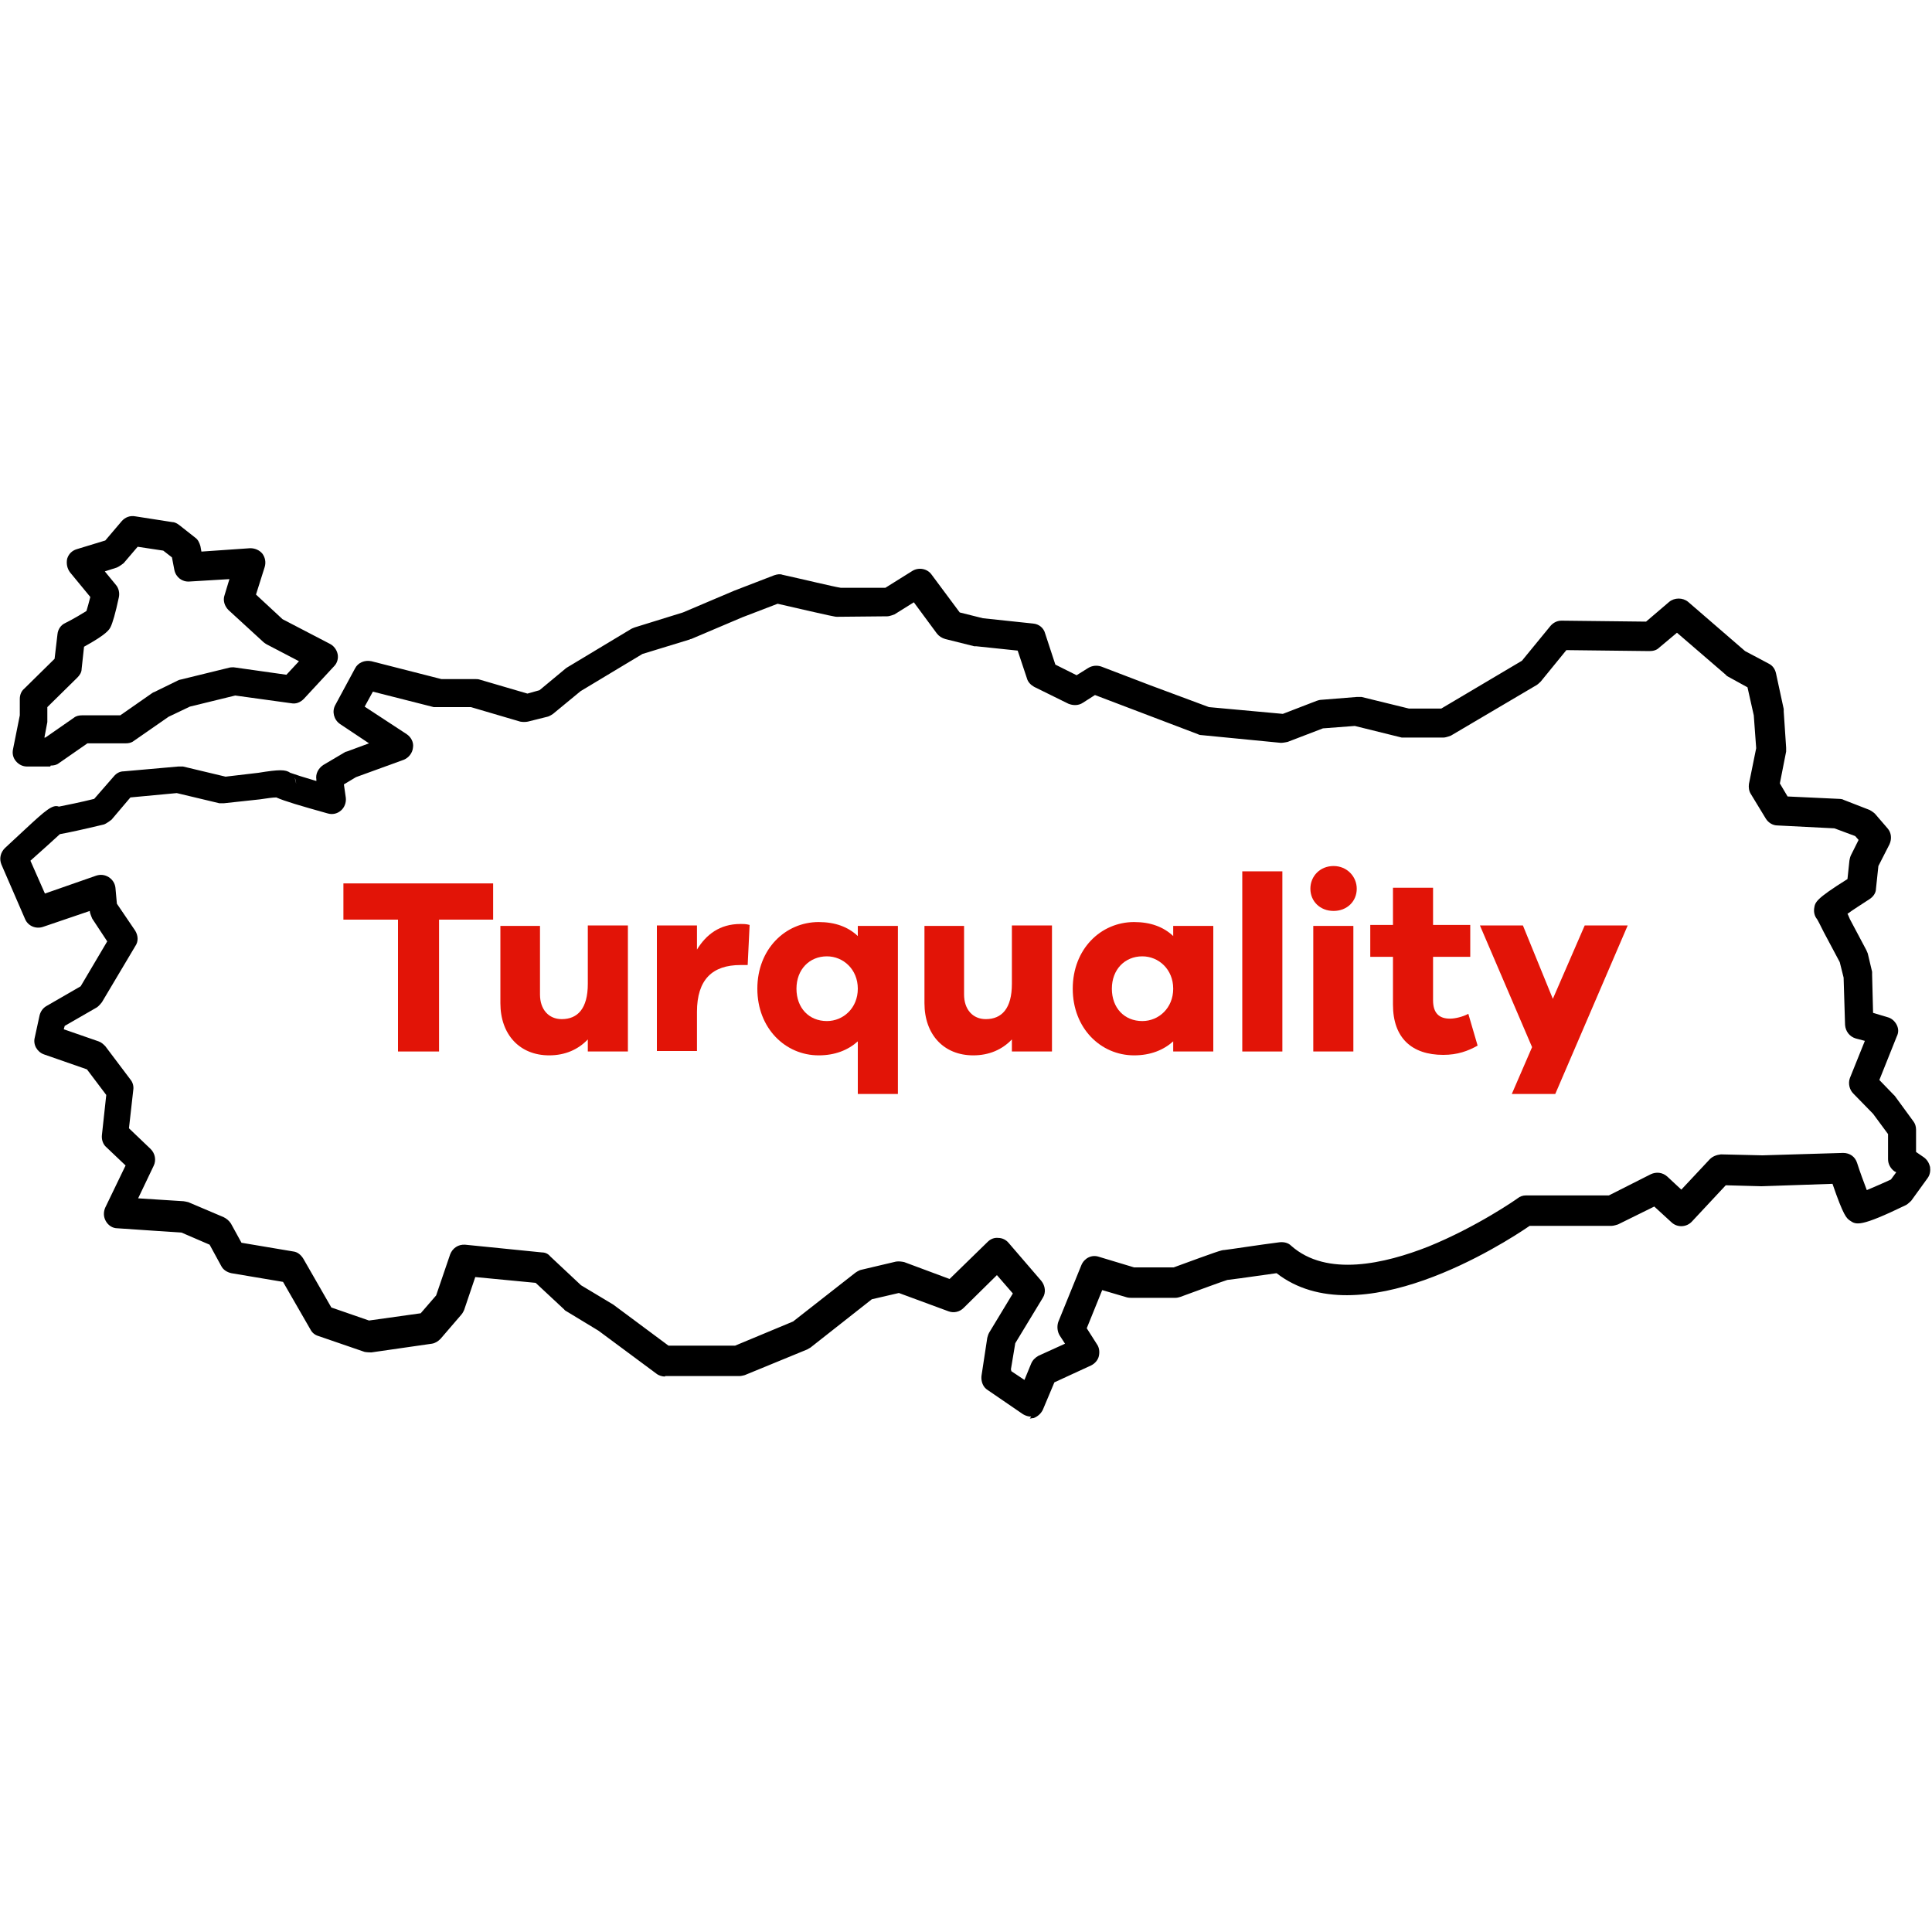 <?xml version="1.0" encoding="UTF-8"?><svg id="Layer_1" xmlns="http://www.w3.org/2000/svg" viewBox="0 0 40 40"><defs><style>.cls-1{fill:#000;}.cls-1,.cls-2{stroke-width:0px;}.cls-2{fill:#e21407;}</style></defs><path class="cls-1" d="M.7,14.84h0,0ZM.92,15.27h.02l.59-.41c.05-.04.11-.05.17-.05h.79l.66-.46s.03-.02.04-.02l.49-.24s.04-.02.06-.02l1.02-.25s.07-.01.11,0l1.06.15.26-.28-.67-.35s-.05-.03-.07-.05l-.72-.66c-.08-.08-.12-.2-.08-.31l.1-.33-.83.05c-.15.01-.28-.09-.31-.24l-.05-.26-.18-.14-.53-.08-.29.34s-.09.07-.14.09l-.25.08.23.28c.06.07.08.17.06.26-.07.33-.13.53-.17.61-.03.06-.08.15-.55.41l-.05.46c0,.07-.04.13-.09.18l-.62.61v.25s0,.04,0,.06l-.07.37ZM1.04,15.87h-.48c-.09,0-.17-.04-.23-.11-.06-.07-.08-.16-.06-.25l.14-.7v-.34c0-.08.03-.16.09-.21l.63-.62.06-.51c.01-.1.07-.19.16-.23.18-.09.36-.2.44-.25.02-.06.05-.18.08-.29l-.42-.51c-.06-.08-.08-.18-.06-.28.03-.1.1-.17.2-.2l.59-.18.34-.4c.07-.08.17-.12.28-.1l.77.12c.05,0,.1.03.14.06l.33.26c.06.04.09.11.11.18l.02.11,1.01-.07c.1,0,.19.04.25.11.06.08.08.18.05.28l-.18.57.55.51.98.51c.08.04.14.12.16.21.02.09-.01.19-.07.25l-.63.68c-.07.07-.16.11-.26.09l-1.16-.16-.94.23-.44.21-.72.5c-.05.04-.11.05-.17.05h-.79l-.59.41c-.05.04-.11.05-.17.05"/><path class="cls-1" d="M6.1,16.1s.03.09.03.13c0-.05-.01-.09-.03-.13M6.13,16.23h0s0,0,0,0M20.94,28.39l.27.18.14-.34c.03-.07.08-.12.15-.16l.55-.25-.11-.17c-.05-.08-.06-.19-.03-.28l.48-1.18c.06-.14.21-.22.36-.17l.73.22h.82c.9-.33.99-.36,1.05-.36.1-.01.74-.11,1.14-.16.09-.01.18.01.24.07.74.66,1.95.37,2.84.02,1.01-.41,1.84-.99,1.85-1,.05-.04.11-.06.17-.06h1.72l.87-.44c.11-.05.24-.04.34.05l.29.27.59-.63c.06-.06.14-.09.23-.1l.86.02,1.67-.05c.14,0,.25.08.29.21.06.19.14.4.2.56.14-.06.33-.14.5-.22l.11-.15-.04-.02c-.08-.06-.13-.15-.13-.25v-.52l-.31-.42-.41-.42c-.08-.08-.11-.21-.07-.32l.31-.77-.19-.05c-.13-.04-.21-.15-.22-.28l-.03-.98-.08-.32-.33-.62c-.06-.12-.12-.24-.14-.27-.05-.06-.07-.14-.06-.22.02-.13.02-.19.69-.61l.04-.38s.01-.07.03-.11l.16-.32-.07-.08-.43-.16-1.18-.06c-.1,0-.19-.06-.24-.14l-.31-.51c-.04-.06-.05-.14-.04-.21l.15-.74-.05-.68-.13-.58-.4-.22s-.04-.02-.05-.04l-1.01-.87-.37.31c-.05.05-.12.07-.2.07l-1.72-.02-.53.65s-.05.05-.08.07l-1.78,1.05s-.1.04-.15.04h-.79s-.05,0-.08,0l-.97-.24-.66.05-.73.28s-.09.02-.14.02l-1.64-.16s-.05,0-.08-.02l-2.13-.81-.25.16c-.09.06-.2.06-.3.02l-.71-.35c-.07-.04-.13-.1-.15-.18l-.19-.57-.86-.09s-.03,0-.04,0l-.6-.15c-.07-.02-.13-.06-.17-.11l-.48-.65-.4.25s-.1.04-.15.04c0,0-1.01.01-1.04.01-.04,0-.06,0-1.23-.27l-.73.28-1.06.45s-.02,0-.03.01l-.98.3-1.28.77-.57.47s-.07.05-.12.06l-.4.1c-.05.01-.11.01-.16,0l-1.02-.3h-.7s-.05,0-.07,0l-1.26-.32-.17.31.87.57c.09.06.15.17.13.28-.01.11-.09.21-.19.25l-.99.36-.25.15.04.28c.01.1-.03.2-.1.26-.08.07-.18.09-.28.06-.57-.16-.88-.25-1.06-.33-.07,0-.21.02-.34.04l-.74.08s-.07,0-.1,0l-.88-.21-.96.09-.39.46s-.1.08-.16.1c-.46.11-.74.17-.91.2-.11.1-.36.33-.61.55l.3.68,1.06-.37c.09-.03.18-.02.26.03.08.05.13.13.14.22l.03.33.38.56c.06.1.07.22,0,.32l-.69,1.16s-.06.08-.11.11l-.66.38-.02.07.72.25c.06.02.1.06.14.1l.52.69c.05.06.07.14.06.21l-.09.8.45.43c.09.09.12.23.06.35l-.32.67.94.06s.07.01.1.02l.73.31c.06.03.11.07.15.13l.22.4,1.07.18c.09.01.16.07.21.15l.58,1.01.78.27,1.07-.15.32-.37.29-.85c.05-.13.17-.21.31-.2l1.59.16c.07,0,.13.03.17.08l.64.6.65.39s.02.01.03.02l1.13.84h1.38s1.2-.5,1.2-.5l1.29-1.01s.07-.05.12-.06l.72-.17c.06-.01.12,0,.17.01l.94.35.79-.77c.06-.06.14-.09.22-.08.08,0,.16.04.21.1l.68.79c.08.1.1.24.03.35l-.57.94-.09.54ZM21.35,29.33c-.06,0-.12-.02-.17-.05l-.73-.5c-.1-.06-.14-.18-.13-.29l.12-.79s.02-.08.04-.11l.49-.81-.33-.38-.69.68c-.08.08-.2.11-.31.07l-1.03-.38-.56.13-1.27,1s-.05.03-.07.04l-1.29.53s-.07.02-.11.02h-1.54s0,.01,0,.01c-.06,0-.13-.02-.18-.06l-1.2-.89-.66-.4s-.04-.02-.05-.04l-.59-.55-1.25-.12-.23.68s-.03.07-.06.1l-.43.5c-.05.05-.11.09-.18.1l-1.25.18s-.09,0-.14-.01l-.96-.33c-.07-.02-.13-.07-.16-.13l-.57-.99-1.07-.18c-.09-.02-.17-.07-.21-.15l-.24-.44-.58-.25-1.33-.09c-.1,0-.19-.06-.24-.15-.05-.09-.05-.19-.01-.28l.42-.87-.4-.38c-.07-.06-.1-.16-.09-.25l.09-.83-.4-.53-.89-.31c-.14-.05-.23-.2-.19-.35l.1-.46c.02-.08.07-.15.14-.19l.71-.41.55-.93-.31-.47s-.04-.09-.05-.14v-.02s-.97.33-.97.33c-.15.05-.31-.02-.37-.16l-.49-1.13c-.05-.12-.02-.25.07-.34l.42-.39c.43-.4.57-.52.7-.47.15-.03.45-.09.73-.16l.41-.47c.05-.06.12-.1.2-.1l1.13-.1s.06,0,.1,0l.88.21.68-.08c.43-.07.56-.07.66,0,.08.03.3.1.54.17v-.03c-.02-.12.04-.23.14-.3l.44-.26s.03-.02.05-.02l.46-.17-.6-.4c-.13-.09-.17-.26-.1-.39l.41-.76c.06-.12.2-.18.34-.15l1.45.37h.71s.06,0,.08.01l.99.29.25-.07.53-.44s.02-.02.04-.03l1.33-.8s.04-.02.07-.03l1-.31,1.06-.45.83-.32c.06-.02.12-.03.17-.01.41.09,1.07.25,1.21.27.13,0,.71,0,.92,0l.56-.35c.13-.08.31-.05.4.08l.58.78.48.12,1.04.11c.12.01.22.09.25.21l.21.64.44.22.24-.15c.08-.05.18-.06.27-.03l1.02.39,1.21.45,1.53.14.7-.27s.06-.02.08-.02l.75-.06s.06,0,.1,0l.98.24h.67s1.67-.99,1.67-.99l.59-.72c.06-.07.14-.11.23-.11l1.75.02.48-.41c.11-.09.28-.09.39,0l1.18,1.02.49.26c.08.04.13.11.15.2l.16.74s0,.03,0,.05l.05.75s0,.05,0,.08l-.13.66.16.27,1.07.05s.06,0,.09.02l.54.21s.09.05.12.09l.25.29c.08.09.09.22.04.33l-.23.45-.05.47c0,.09-.06.17-.14.22-.15.1-.33.21-.45.3.02.03.03.07.05.11l.34.64s.02.05.03.07l.09.38s0,.04,0,.06l.02.79.3.09c.08.02.15.08.19.16.04.08.04.16,0,.24l-.36.9.29.3s.02.02.03.03l.38.52c.04.05.06.11.06.18v.46l.16.11c.07.05.11.12.13.2.01.08,0,.16-.05.23l-.34.47s-.07.07-.11.09c-.95.46-1.03.41-1.16.32-.07-.05-.13-.09-.36-.76l-1.47.05-.74-.02-.7.75c-.11.12-.3.13-.42.02l-.36-.33-.75.37s-.09.03-.13.03h-1.7c-.54.37-3.54,2.3-5.24.98-.7.1-.93.13-1.02.14-.1.03-.56.2-.97.35-.03.01-.07.02-.1.02h-.92s-.06,0-.09-.01l-.51-.15-.32.79.21.33c.05.07.06.16.04.25-.02.08-.08.15-.16.19l-.76.35-.24.57c-.04.08-.11.14-.19.17-.03,0-.06.01-.08.01"/><path class="cls-2" d="M9.09,19.04v2.73h-.85v-2.73h-1.13v-.75h3.1v.75h-1.13Z"/><path class="cls-2" d="M13,21.77h-.83v-.25c-.2.21-.47.33-.8.33-.61,0-1.01-.43-1.01-1.08v-1.6h.82v1.42c0,.31.18.51.45.51.33,0,.54-.22.54-.73v-1.21h.83v2.6Z"/><path class="cls-2" d="M15.52,19.15l-.04.83h-.15c-.58,0-.9.3-.9.97v.81h-.83v-2.6h.83v.5c.19-.31.47-.53.9-.53.07,0,.12,0,.19.02Z"/><path class="cls-2" d="M18.59,22.65h-.83v-1.09c-.2.18-.47.29-.81.29-.69,0-1.27-.56-1.27-1.38s.58-1.38,1.27-1.38c.34,0,.61.1.81.29v-.21h.83v3.48ZM17.76,20.47c0-.4-.3-.67-.64-.67-.36,0-.63.27-.63.67s.26.67.63.67c.34,0,.64-.27.64-.67Z"/><path class="cls-2" d="M21.78,21.77h-.83v-.25c-.2.21-.47.33-.8.33-.61,0-1.01-.43-1.01-1.08v-1.6h.82v1.42c0,.31.18.51.45.51.33,0,.54-.22.54-.73v-1.21h.83v2.6Z"/><path class="cls-2" d="M25.12,21.77h-.83v-.21c-.2.18-.47.29-.81.29-.69,0-1.27-.56-1.27-1.38s.58-1.38,1.27-1.38c.34,0,.61.1.81.29v-.21h.83v2.6ZM24.29,20.47c0-.4-.3-.67-.64-.67-.36,0-.63.27-.63.67s.26.67.63.67c.34,0,.64-.27.64-.67Z"/><path class="cls-2" d="M25.72,21.77v-3.73h.83v3.73h-.83Z"/><path class="cls-2" d="M28.09,18.4c0,.26-.2.46-.48.46s-.48-.2-.48-.46.2-.47.48-.47.48.22.48.47ZM27.19,21.77v-2.6h.83v2.6h-.83Z"/><path class="cls-2" d="M30.59,21.65c-.2.11-.41.19-.71.19-.65,0-1.04-.35-1.04-1.04v-.99h-.47v-.66h.47v-.77h.83v.77h.77v.66h-.77v.9c0,.27.13.38.35.38.11,0,.27-.04.38-.1l.19.65Z"/><path class="cls-2" d="M32.2,22.65h-.9l.42-.97-1.08-2.52h.89l.62,1.52.66-1.52h.89l-1.5,3.49Z"/></svg>